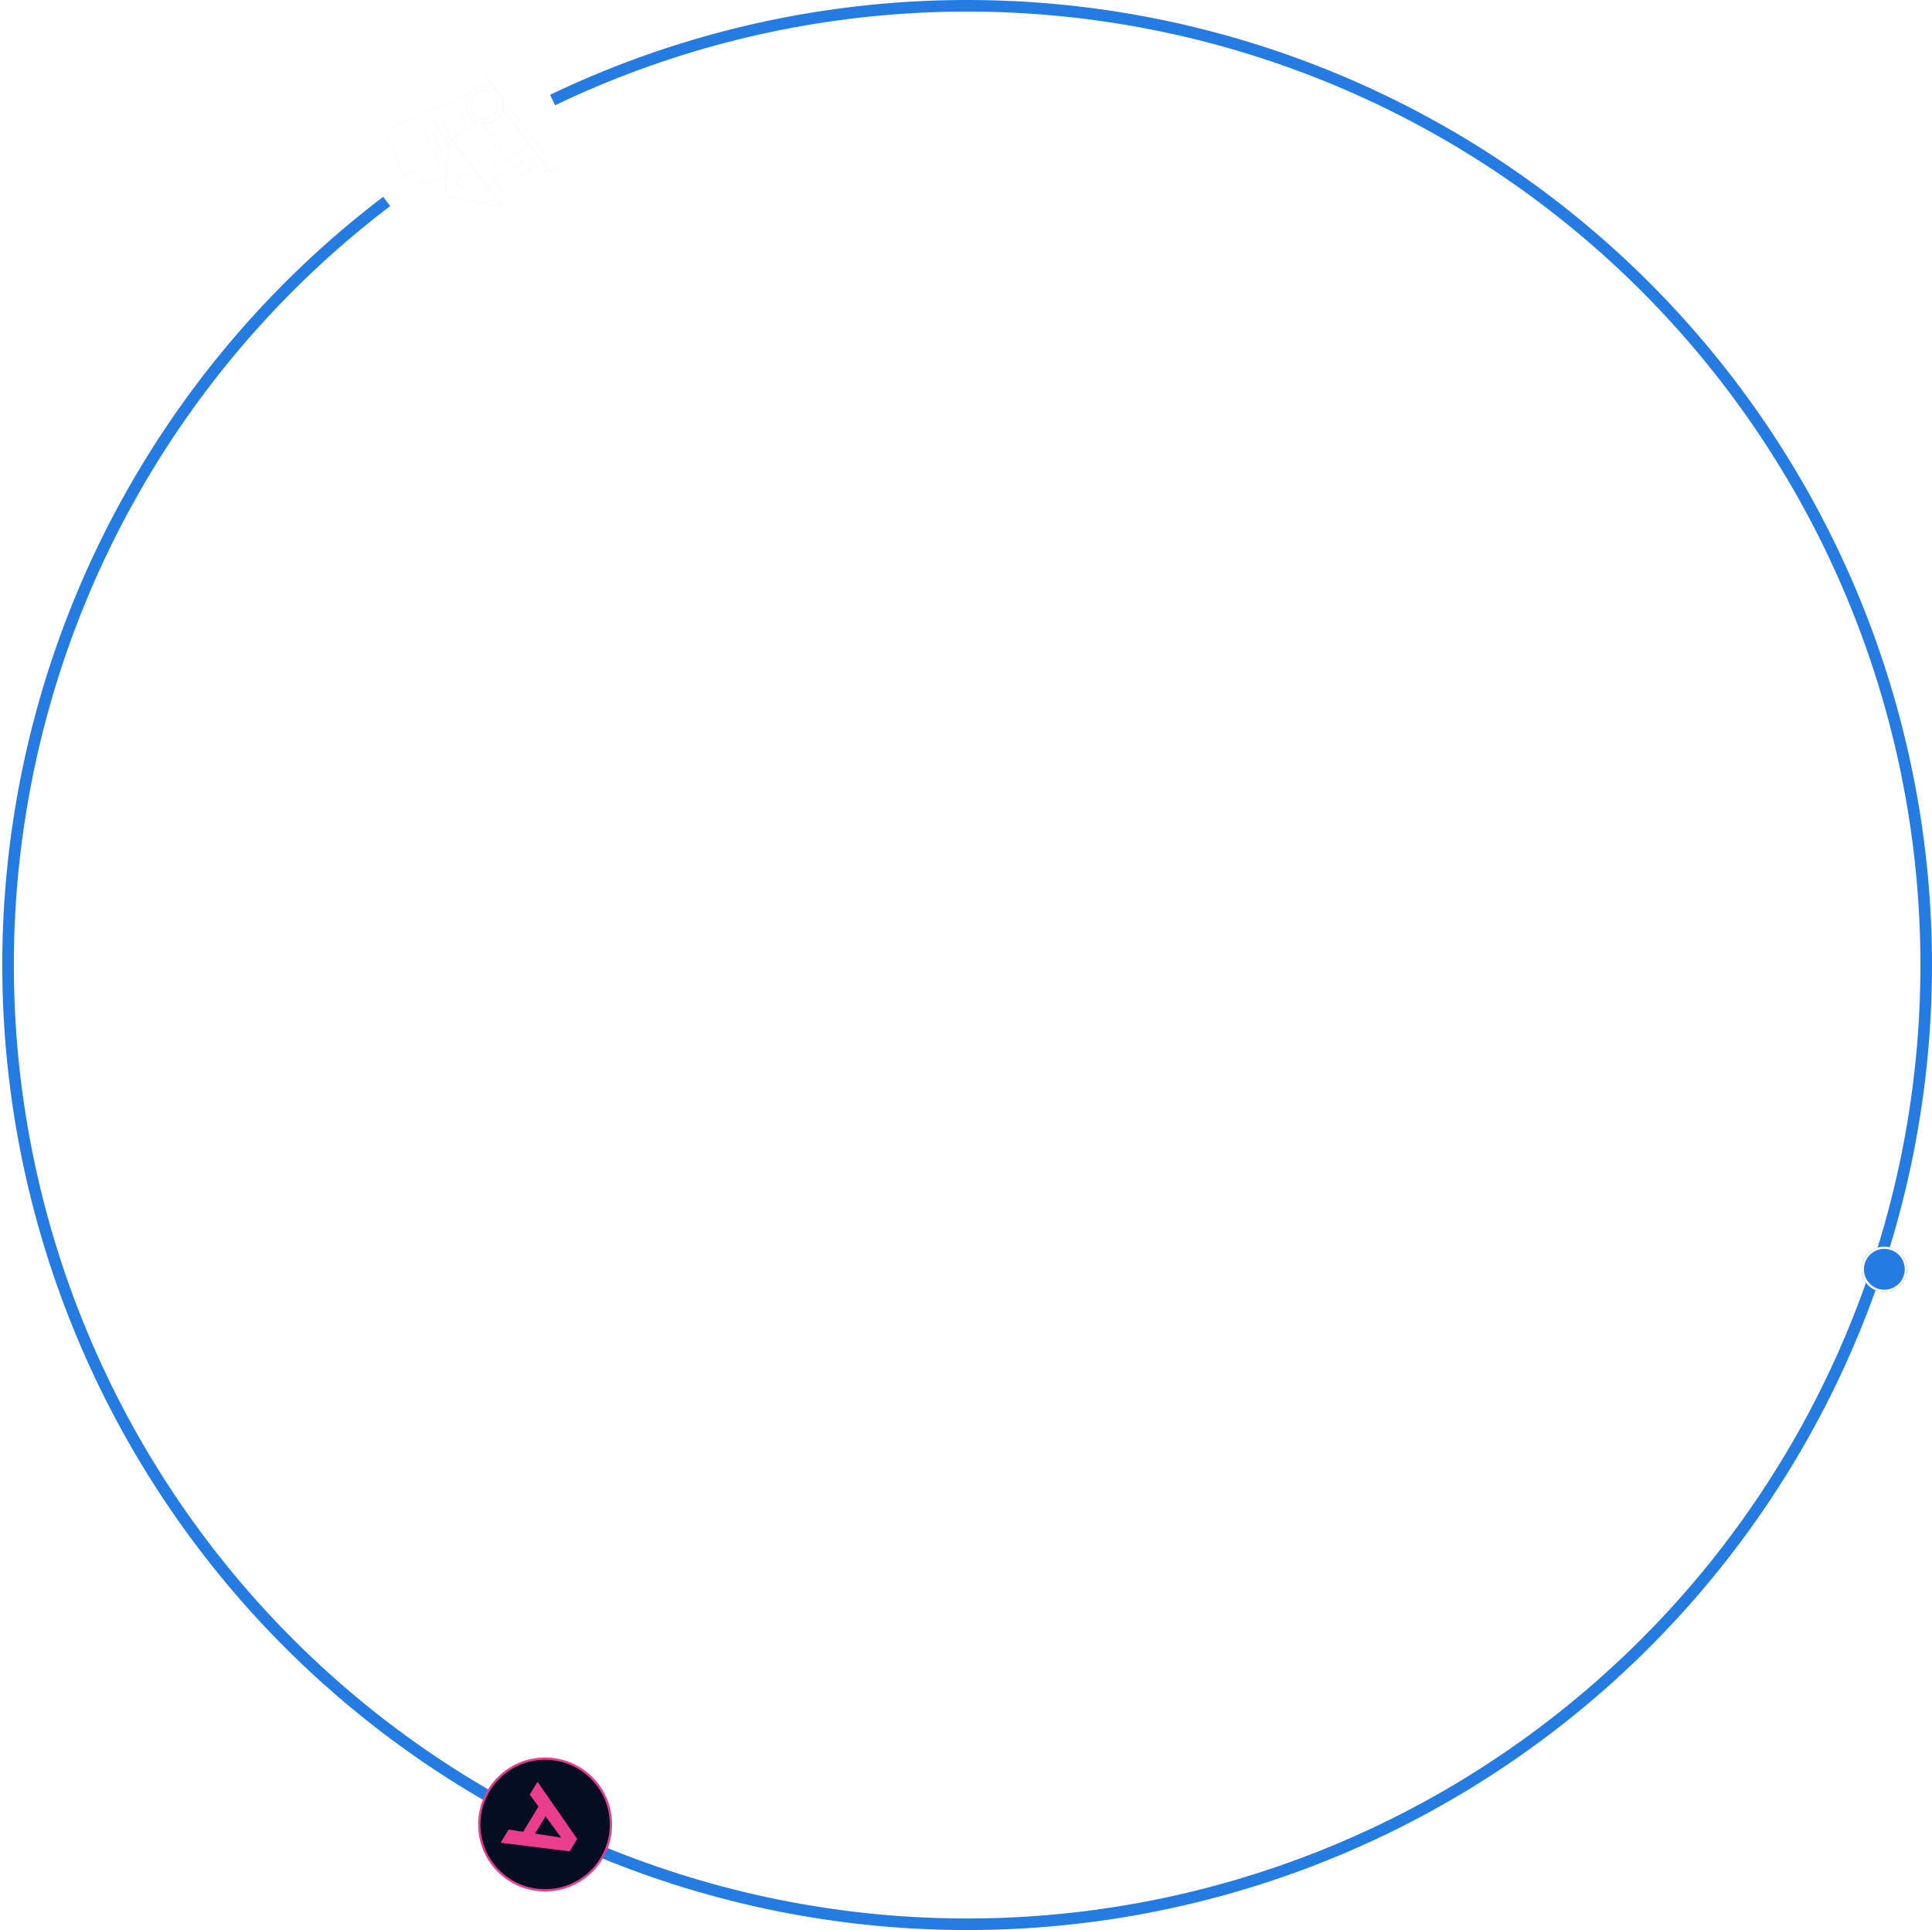 <?xml version="1.0" encoding="UTF-8"?> <svg xmlns="http://www.w3.org/2000/svg" width="851" height="850" viewBox="0 0 851 850" fill="none"> <path d="M242.296 41.753C340.573 -5.354 453.19 -12.908 556.877 20.653C660.564 54.214 747.396 126.325 799.43 222.083C851.464 317.842 864.723 429.931 836.468 535.188C808.212 640.444 740.601 730.824 647.607 787.651C554.612 844.477 443.34 863.408 336.785 840.531C230.231 817.653 136.536 754.716 75.063 664.725C13.59 574.734 -10.963 464.567 6.477 356.988C23.917 249.41 82.018 152.642 168.774 86.681L171.86 90.741C86.146 155.91 28.742 251.517 11.511 357.805C-5.72 464.092 18.539 572.938 79.274 661.849C140.01 750.76 232.58 812.941 337.856 835.544C443.132 858.147 553.068 839.444 644.947 783.299C736.826 727.154 803.626 637.859 831.542 533.865C859.458 429.872 846.358 319.128 794.949 224.518C743.539 129.909 657.749 58.664 555.306 25.506C452.864 -7.653 341.598 -0.19 244.501 46.352L242.296 41.753Z" fill="#247CE3"></path> <g filter="url(#filter0_d)"> <circle cx="830" cy="555" r="10" fill="#247CE3"></circle> <circle cx="830" cy="555" r="9.5" stroke="white"></circle> </g> <g clip-path="url(#clip0)"> <path d="M182.481 79.589L187.196 81.562L191.702 79.742C194.181 78.739 196.269 77.891 196.338 77.852C196.424 77.816 196.347 79.631 196.187 81.987C196.024 84.303 195.941 86.222 196.016 86.264C196.34 86.469 221.621 91.668 221.764 91.559C221.899 91.458 221.835 91.337 221.348 90.637L220.787 89.839L230.938 82.16L241.09 74.482L241.773 75.329L242.463 76.185L243.62 75.352L244.786 74.512L245.889 75.97C246.727 77.079 247.038 77.434 247.189 77.447C247.635 77.46 247.459 77.116 246.127 75.354C244.997 73.861 244.797 73.633 244.631 73.674C244.539 73.701 244.445 73.8 244.43 73.91C244.414 74.02 244.047 74.354 243.483 74.781L242.561 75.478L232.125 61.68L221.689 47.882L221.764 47.404C221.871 46.746 221.833 45.411 221.662 44.571L221.522 43.847L232.348 58.067C243.113 72.207 243.167 72.279 243.346 72.143C243.525 72.008 243.471 71.936 228.003 51.429C216.994 36.855 212.417 30.841 212.285 30.815C212.184 30.793 212.065 30.841 212.014 30.922C211.933 31.039 212.396 31.687 214.966 35.085L218.009 39.109L217.133 38.676C215.004 37.629 212.712 37.521 210.395 38.346C209.703 38.602 209.38 38.79 208.359 39.562C207.339 40.334 207.071 40.593 206.633 41.205L206.108 41.925L188.587 48.978C178.949 52.851 170.985 56.091 170.887 56.166C170.206 56.68 169.847 57.824 170.094 58.635C170.199 58.978 175.31 71.616 177.694 77.446C177.73 77.531 179.885 78.502 182.481 79.589ZM174.237 67.591C172.184 62.551 170.506 58.267 170.492 58.081C170.452 57.563 170.724 56.992 171.153 56.667C171.368 56.505 178.63 53.528 188.176 49.682C197.339 45.999 205.043 42.899 205.299 42.791L205.767 42.591L205.483 43.368C204.327 46.604 205.267 50.266 207.828 52.517C208.184 52.839 208.693 53.213 208.938 53.351L209.399 53.607L205.495 56.559C202.308 58.97 201.597 59.48 201.558 59.355C201.537 59.272 200.686 57.16 199.672 54.666C198.205 51.051 197.782 50.12 197.625 50.099C197.475 50.086 197.43 50.12 197.437 50.297C197.436 50.425 198.285 52.608 199.331 55.163L201.216 59.796L200.205 60.561L199.202 61.319L198.952 60.988C198.81 60.801 197.841 58.553 196.805 55.991C195.419 52.596 194.86 51.318 194.735 51.301C194.609 51.283 194.553 51.34 194.531 51.497C194.523 51.616 195.261 53.56 196.182 55.801C197.094 58.049 197.81 59.926 197.77 59.984C197.739 60.036 197.622 61.277 197.522 62.745C197.421 64.212 197.311 65.406 197.28 65.402C197.239 65.404 196.042 62.5 194.611 58.971C193.174 55.433 191.945 52.525 191.885 52.501C191.399 52.305 191.587 52.852 194.388 59.773L197.249 66.831L196.888 72.01C196.652 75.253 196.457 77.228 196.363 77.271C196.086 77.425 187.411 80.935 187.364 80.929C187.333 80.924 186.88 79.861 186.348 78.562C185.825 77.257 185.337 76.108 185.262 76.01C184.789 75.384 183.775 75.011 182.952 75.17C182.706 75.216 181.531 75.654 180.333 76.153C178.668 76.836 178.139 77.011 178.057 76.904C177.997 76.823 176.281 72.639 174.237 67.591ZM178.869 77.288C178.979 77.248 179.929 76.866 180.973 76.442C182.017 76.018 183.062 75.65 183.273 75.631C183.818 75.57 184.422 75.829 184.74 76.25C185.072 76.688 186.738 80.77 186.58 80.748C186.385 80.713 178.82 77.522 178.744 77.439C178.717 77.403 178.775 77.331 178.869 77.288ZM197.405 71.689L198.148 60.949L203.863 68.45C207.004 72.583 212.124 79.353 215.233 83.482L220.887 91.014L208.646 88.45L196.414 85.879L196.533 84.157C196.602 83.206 196.99 77.598 197.405 71.689ZM204.732 57.839L209.916 53.919L210.52 54.122C210.864 54.242 211.327 54.37 211.553 54.409L211.976 54.484L214.232 57.374L216.488 60.264L219.89 57.691L223.292 55.118L221.797 53.086L220.293 51.06L220.608 50.583C220.773 50.318 221.038 49.794 221.198 49.392C221.356 49.005 221.499 48.672 221.517 48.659C221.535 48.645 222.878 50.385 224.495 52.522L227.437 56.412L222.545 60.14L217.668 63.871L220.441 67.593C222.441 70.256 223.277 71.324 223.41 71.35C223.572 71.397 224.462 70.751 228.428 67.752L233.253 64.102L237.041 69.11L240.829 74.118L230.668 81.803L220.507 89.488L210.024 75.627L199.54 61.766L204.732 57.839ZM206.143 49.378C204.992 46.832 205.425 43.553 207.237 41.24C207.851 40.453 209.346 39.322 210.274 38.929C212.391 38.045 214.777 38.11 216.865 39.103C218.128 39.694 218.781 40.241 219.701 41.457C220.621 42.673 220.969 43.45 221.2 44.835C221.869 48.772 219.609 52.519 215.835 53.744C214.651 54.133 213.714 54.195 212.315 54.002C210.916 53.809 210.031 53.494 209.005 52.808C207.759 51.979 206.813 50.839 206.143 49.378ZM223.007 60.324L227.707 56.769L230.311 60.212L232.915 63.655L228.215 67.21L223.515 70.764L220.911 67.322L218.308 63.879L223.007 60.324ZM213.841 54.605C214.655 54.566 215.619 54.37 216.523 54.039C216.7 53.975 216.846 54.132 218.077 55.759L219.43 57.547L218.042 58.597L216.655 59.647L214.767 57.152L212.874 54.648L213.841 54.605ZM218.321 52.974C218.903 52.534 219.527 52.02 219.708 51.812L220.037 51.465L221.351 53.24L222.663 55.031L221.269 56.128L219.884 57.218L218.579 55.492L217.273 53.766L218.321 52.974Z" fill="#FBFBFF"></path> <path d="M193.588 74.085C193.696 74.06 193.787 73.976 193.789 73.904C193.802 73.754 186.285 55.218 186.122 55.004C185.994 54.834 185.736 54.846 185.712 55.019C185.701 55.097 187.392 59.343 189.475 64.46C191.557 69.576 193.284 73.851 193.334 73.954C193.375 74.064 193.478 74.126 193.588 74.085Z" fill="#FBFBFF"></path> <path d="M196.585 72.857C196.657 72.803 196.71 72.707 196.71 72.65C196.703 72.585 195.044 68.456 193.009 63.459C190.981 58.47 189.258 54.22 189.181 54.025C189.068 53.745 188.996 53.687 188.864 53.717C188.763 53.751 188.68 53.828 188.669 53.906C188.645 54.079 196.115 72.496 196.311 72.755C196.399 72.872 196.514 72.912 196.585 72.857Z" fill="#FBFBFF"></path> <path d="M204.483 54.569C204.637 54.551 205.013 54.042 205.126 53.689C205.375 52.939 204.992 52.117 204.126 51.549C203.429 51.092 203.237 50.746 203.381 50.229C203.45 49.966 203.555 49.732 203.608 49.692C203.814 49.536 203.889 48.537 203.707 48.296C203.47 47.983 203.108 47.821 202.947 47.943C202.759 48.085 202.82 48.278 203.083 48.402C203.423 48.553 203.424 48.833 203.074 49.618C202.862 50.101 202.79 50.452 202.849 50.772C202.929 51.231 202.943 51.249 203.537 51.7C204.556 52.489 204.705 52.686 204.68 53.211C204.667 53.474 204.556 53.811 204.431 53.962C204.208 54.243 204.231 54.591 204.483 54.569Z" fill="#FBFBFF"></path> <path d="M202.536 82.752C203.316 83.245 204.107 83.378 205.145 83.225C205.979 83.1 207.058 82.312 207.471 81.537C207.859 80.821 207.999 79.928 207.846 79.13C207.665 78.184 206.897 77.149 206.096 76.742C204.862 76.115 203.682 76.192 202.516 76.976C201.844 77.428 201.712 77.57 201.433 78.076C201.012 78.858 200.884 79.545 201.011 80.364C201.087 80.911 201.204 81.159 201.624 81.77C201.964 82.257 202.271 82.588 202.536 82.752ZM201.488 80.213C201.223 78.207 202.987 76.521 204.977 76.9C205.781 77.051 206.289 77.369 206.792 78.015C207.829 79.368 207.584 81.128 206.241 82.143C204.379 83.552 201.81 82.5 201.488 80.213Z" fill="#FBFBFF"></path> <path d="M220.636 84.301C220.76 84.334 221.344 83.934 223.237 82.474L225.67 80.592L223.776 78.088L221.882 75.584L219.454 77.379C217.74 78.647 217.017 79.236 216.99 79.369C216.953 79.524 217.291 80.027 218.711 81.905C219.679 83.183 220.553 84.265 220.636 84.301ZM219.725 77.849L221.873 76.224L223.463 78.325L225.052 80.427L222.904 82.052L220.755 83.677L219.166 81.575L217.576 79.474L219.725 77.849Z" fill="#FBFBFF"></path> <path d="M214.506 76.102C214.589 76.082 215.733 75.231 217.051 74.22L219.448 72.365L217.622 69.894C216.199 67.976 215.746 67.433 215.618 67.431C215.333 67.464 210.788 70.944 210.757 71.164C210.718 71.447 214.305 76.171 214.506 76.102ZM213.503 69.621L215.651 67.996L217.236 70.129L218.819 72.278L216.709 73.916L214.601 75.539L212.978 73.393L211.354 71.246L213.503 69.621Z" fill="#FBFBFF"></path> <path d="M208.217 67.898C208.271 67.914 209.446 67.067 210.816 66.031L213.305 64.149L211.411 61.645L209.517 59.141L206.997 61.075L204.493 63.011L206.299 65.455C207.298 66.794 208.154 67.89 208.217 67.898ZM207.281 61.395L209.43 59.77L211.053 61.916L212.676 64.062L210.528 65.687L208.379 67.312L206.756 65.166L205.132 63.02L207.281 61.395Z" fill="#FBFBFF"></path> <path d="M230.063 78.155C230.186 78.188 230.95 77.653 233.559 75.651L236.887 73.092L235.162 70.756C233.82 68.945 233.388 68.429 233.26 68.427C232.975 68.46 226.639 73.294 226.609 73.514C226.578 73.734 229.798 78.047 230.063 78.155ZM228.593 72.547L229.981 71.498L231.469 73.465L232.957 75.432L231.569 76.482L230.182 77.531L228.694 75.564L227.206 73.597L228.593 72.547ZM231.861 70.076L233.293 68.992L234.781 70.96L236.269 72.927L234.837 74.01L233.404 75.094L231.917 73.126L230.429 71.159L231.861 70.076Z" fill="#FBFBFF"></path> <path d="M209.348 51.213C210.225 51.927 211.248 52.349 212.514 52.516C214.409 52.769 215.804 52.417 217.272 51.307C218.176 50.623 218.746 49.925 219.222 48.918C219.701 47.895 219.873 47.006 219.827 45.902C219.687 43.224 218.025 41.009 215.487 40.146C213.406 39.442 211.316 39.786 209.543 41.126C207.95 42.331 207.078 43.989 206.998 46.004C206.956 46.823 207.221 48.197 207.569 48.917C207.91 49.629 208.758 50.731 209.348 51.213ZM207.775 48.017C207.305 46.503 207.434 44.943 208.154 43.513C209.306 41.222 211.81 39.974 214.377 40.409C216.115 40.697 217.381 41.496 218.319 42.923C220.007 45.471 219.554 48.724 217.232 50.733C214.981 52.688 211.395 52.561 209.215 50.442C208.722 49.958 208.002 48.745 207.775 48.017Z" fill="#FBFBFF"></path> <path d="M211.002 29.565C211.361 29.462 211.268 29.265 210.098 27.718C209.205 26.538 208.881 26.165 208.73 26.152C208.293 26.131 208.46 26.483 209.657 28.066C210.624 29.344 210.868 29.61 211.002 29.565Z" fill="#FBFBFF"></path> </g> <circle cx="240.106" cy="803.5" r="29" fill="#040D21" stroke="#E83E8C"></circle> <path d="M230.436 806.723L237.17 795.603L233.322 790.374L236.762 784.694L254.248 809.873L250.932 815.348L220.496 811.553L224.019 805.736L230.436 806.723ZM235.701 807.527L247.171 809.282L240.301 799.931L235.701 807.527Z" fill="#E83E8C"></path> <defs> <filter id="filter0_d" x="816" y="545" width="28" height="28" filterUnits="userSpaceOnUse" color-interpolation-filters="sRGB"> <feFlood flood-opacity="0" result="BackgroundImageFix"></feFlood> <feColorMatrix in="SourceAlpha" type="matrix" values="0 0 0 0 0 0 0 0 0 0 0 0 0 0 0 0 0 0 127 0"></feColorMatrix> <feOffset dy="4"></feOffset> <feGaussianBlur stdDeviation="2"></feGaussianBlur> <feColorMatrix type="matrix" values="0 0 0 0 0 0 0 0 0 0 0 0 0 0 0 0 0 0 0.25 0"></feColorMatrix> <feBlend mode="normal" in2="BackgroundImageFix" result="effect1_dropShadow"></feBlend> <feBlend mode="normal" in="SourceGraphic" in2="effect1_dropShadow" result="shape"></feBlend> </filter> <clipPath id="clip0"> <rect width="74" height="66" fill="white" transform="translate(202.023 116.963) rotate(-127.102)"></rect> </clipPath> </defs> </svg> 